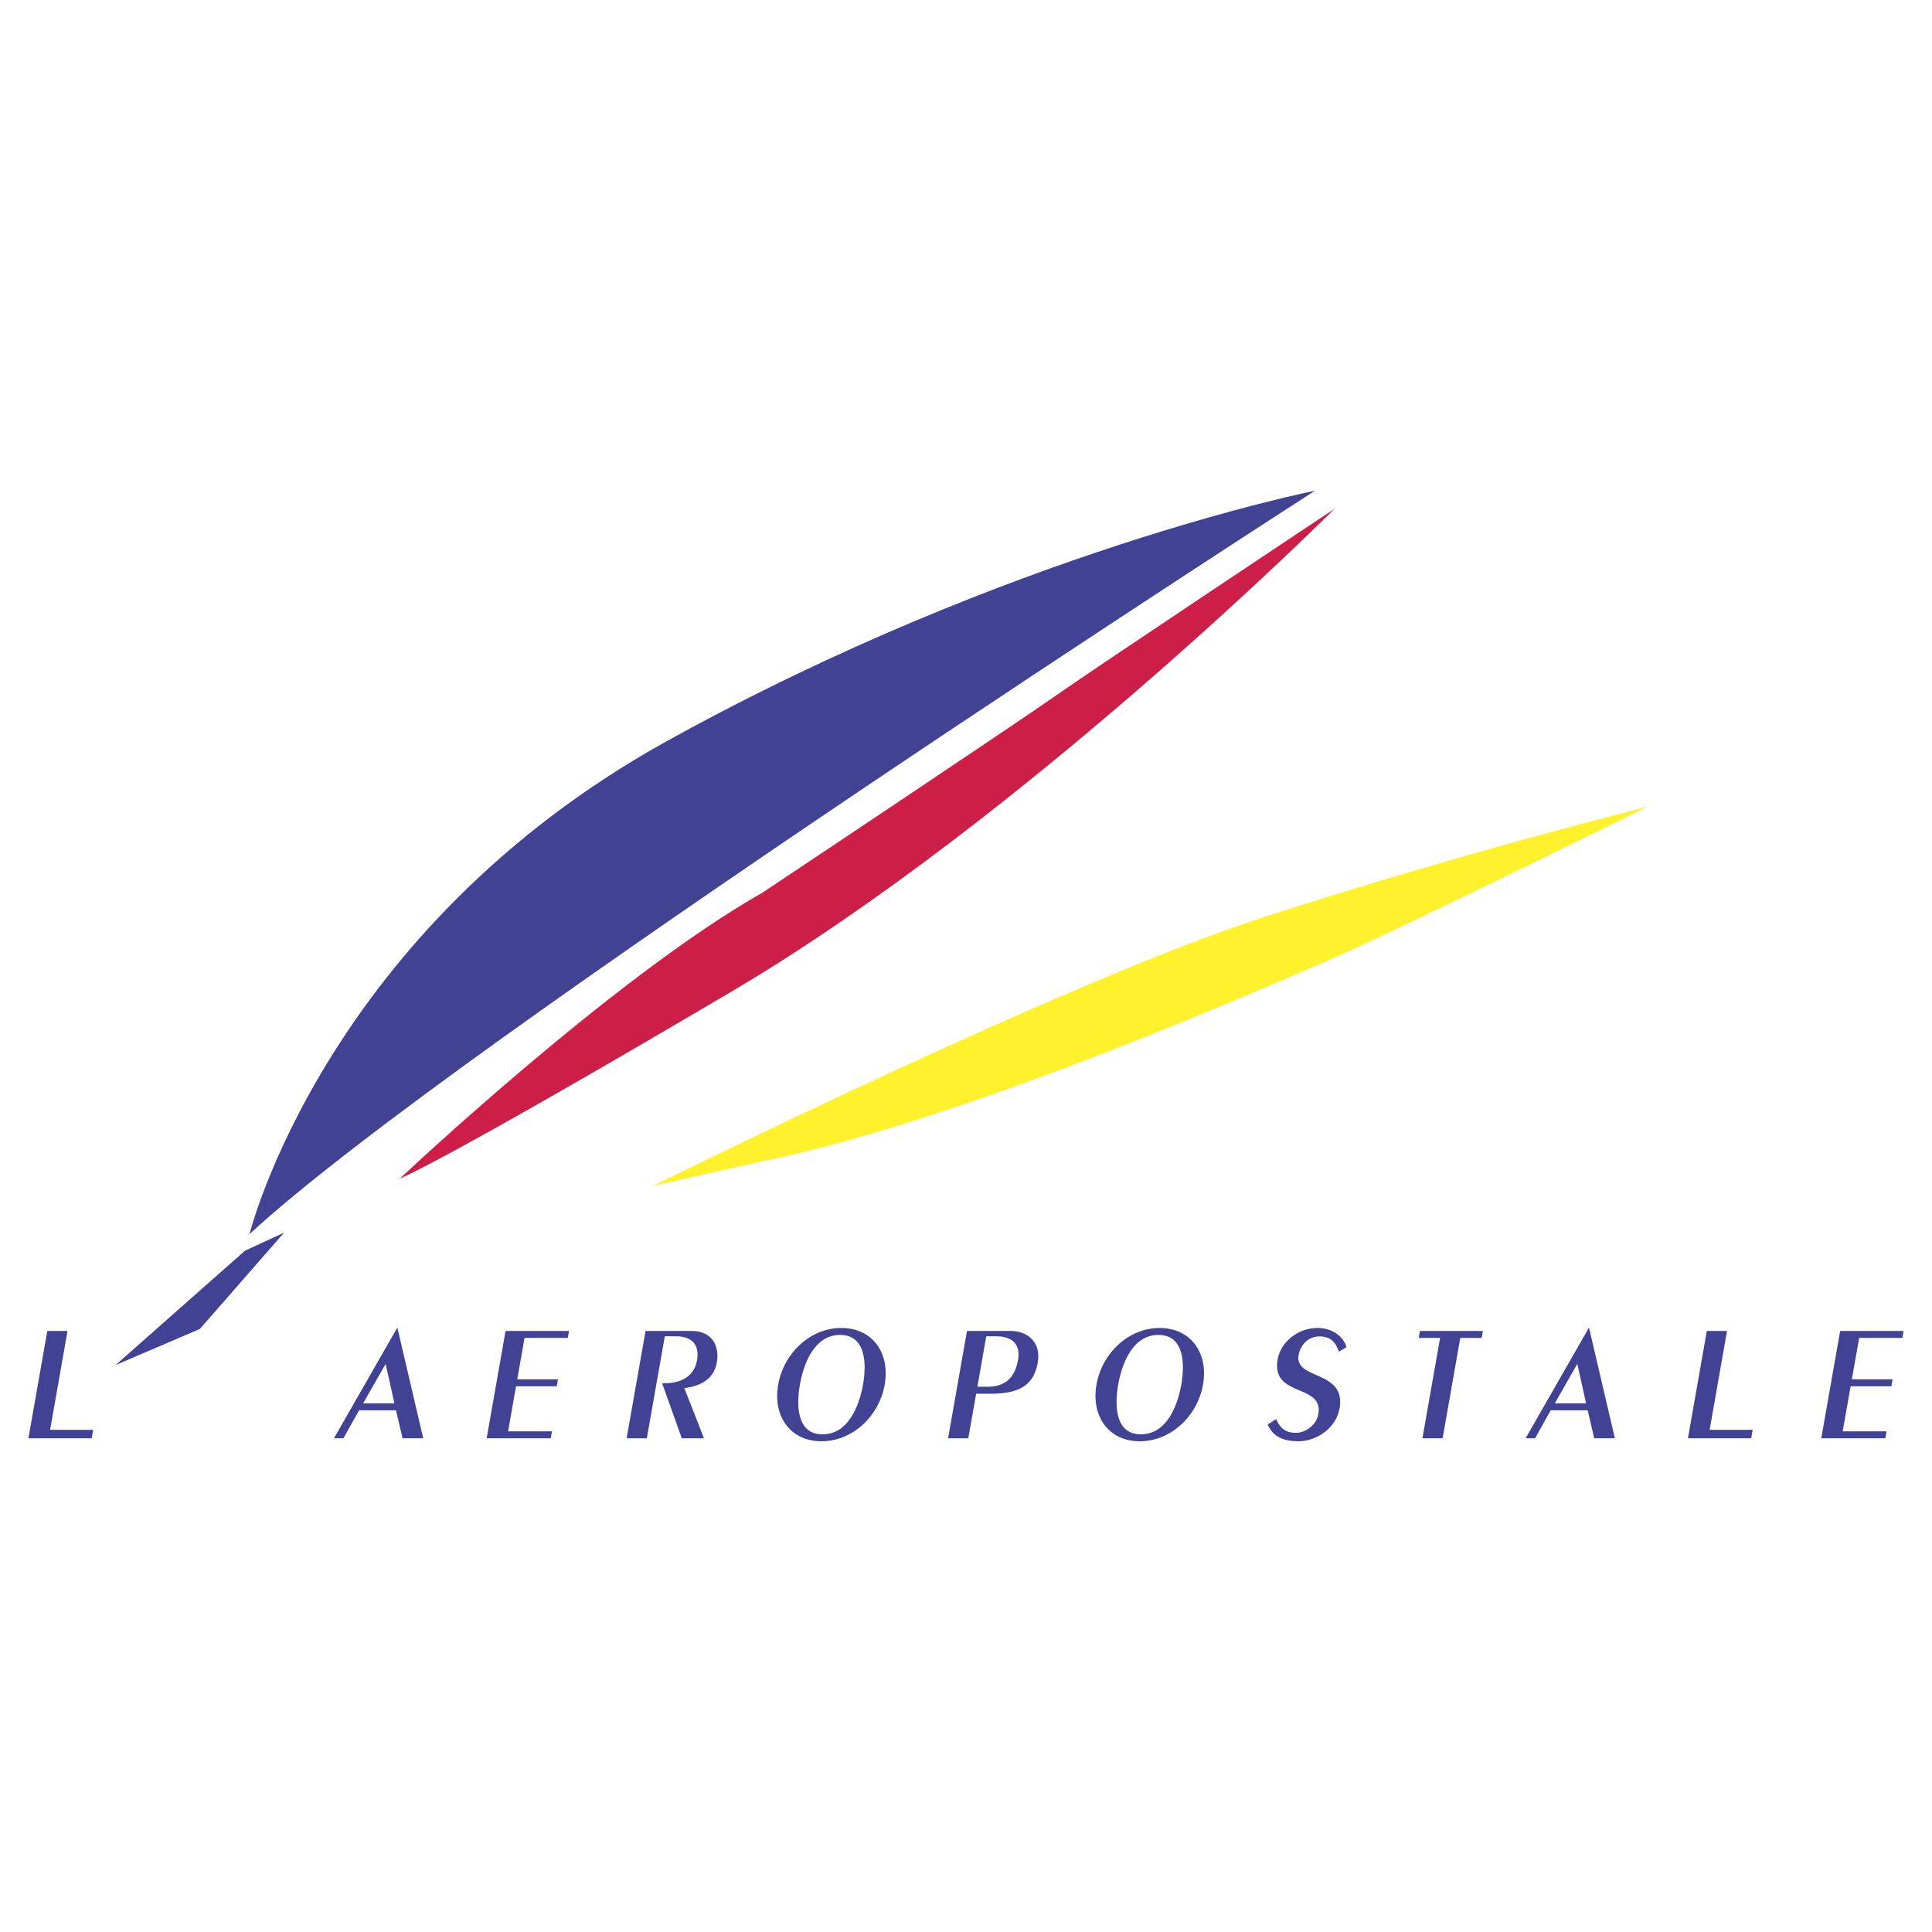 <svg xmlns="http://www.w3.org/2000/svg" width="2500" height="2500" viewBox="0 0 192.756 192.756"><g fill-rule="evenodd" clip-rule="evenodd"><path fill="#fff" d="M0 0h192.756v192.756H0V0z"/><path fill="#424295" d="M11.529 136.193l12.913-11.41 3.903-1.803-8.407 9.611-8.409 3.602z"/><path d="M65.132 118.326s40.841-20.27 60.661-26.726c19.818-6.456 38.588-11.11 38.588-11.11s-25.525 12.612-31.832 15.315-36.486 16.065-56.756 20.119l-10.661 2.402z" fill="#fff22d"/><path d="M39.907 117.576s21.321-20.119 36.186-28.528c0 0 25.226-16.816 29.278-19.669 4.055-2.853 27.777-18.618 27.777-18.618s-30.93 30.93-60.208 48.195c-29.279 17.269-33.033 18.62-33.033 18.62z" fill="#cc1e47"/><path d="M24.892 123.131S32.4 92.802 66.633 73.884c34.234-18.919 64.564-24.925 64.564-24.925s-85.885 55.254-106.305 74.172zM2.834 143.499L4.72 132.79h2.016l-1.737 9.866h4.297l-.148.843H2.834zM42.226 143.499h-2.065l-.649-2.793h-3.685l-1.566 2.793h-.942l6.301-11.007h.033l2.573 11.007zm-3.751-7.421l-2.246 3.934h3.124l-.878-3.934zM48.554 143.499l1.885-10.709h6.331l-.123.694h-4.314l-.727 4.131h4.066l-.123.695h-4.065l-.792 4.495h4.38l-.122.694h-6.396zM62.519 143.499l1.886-10.709h4.627c1.95 0 2.788 1.438 2.485 3.156-.288 1.636-1.603 2.347-3.241 2.545l1.961 5.008h-2.215l-1.959-5.486h.132c1.785 0 3.064-.694 3.346-2.298.209-1.19-.157-2.396-2.124-2.396h-1.09L64.534 143.5h-2.015v-.001zM83.939 132.492c3.108 0 4.883 2.496 4.328 5.652-.557 3.156-3.21 5.652-6.318 5.652-3.09 0-4.866-2.496-4.31-5.652s3.21-5.652 6.3-5.652zm-1.867 10.611c2.578 0 3.663-2.876 4.03-4.958.367-2.083.294-4.958-2.284-4.958s-3.646 2.875-4.013 4.958c-.367 2.082-.312 4.958 2.267 4.958zM96.477 132.79h4.38c1.602 0 3.049 1.073 2.68 3.173-.408 2.313-1.949 3.091-4.676 3.091H97.39l-.783 4.445h-2.016l1.886-10.709zm1.037 5.569h.99c1.752 0 2.746-.859 3.07-2.694.193-1.107-.133-2.347-2.232-2.347H98.4l-.886 5.041zM115.697 132.492c3.107 0 4.883 2.496 4.328 5.652-.557 3.156-3.211 5.652-6.318 5.652-3.09 0-4.865-2.496-4.311-5.652.557-3.156 3.211-5.652 6.301-5.652zm-1.867 10.611c2.578 0 3.662-2.876 4.029-4.958.367-2.083.295-4.958-2.283-4.958s-3.646 2.875-4.014 4.958c-.367 2.082-.31 4.958 2.268 4.958zM127.316 141.582c.404.893.914 1.372 1.973 1.372.926 0 2.047-.744 2.242-1.852.547-3.107-4.736-1.637-4.061-5.471.303-1.719 1.99-3.14 3.99-3.14 1.322 0 2.533.728 2.885 1.917l-.771.446c-.262-.859-.791-1.521-1.932-1.521-1.107 0-1.9.843-2.08 1.868-.443 2.512 4.768 1.454 4.088 5.321-.348 1.967-2.297 3.272-4.098 3.272-1.455 0-2.551-.43-3.078-1.669l.842-.543zM141.914 143.499l1.764-10.015h-2.133l.123-.694h6.279l-.121.694h-2.133l-1.763 10.015h-2.016zM161.117 143.499h-2.064l-.648-2.793h-3.688l-1.564 2.793h-.943l6.303-11.007h.031l2.573 11.007zm-3.75-7.421l-2.246 3.934h3.123l-.877-3.934zM168.404 143.499l1.885-10.709h2.018l-1.739 9.866h4.297l-.148.843h-6.313zM181.707 143.499l1.885-10.709h6.33l-.123.694h-4.313l-.728 4.131h4.066l-.123.695h-4.064l-.791 4.495h4.379l-.123.694h-6.395z" fill="#424295"/></g></svg>